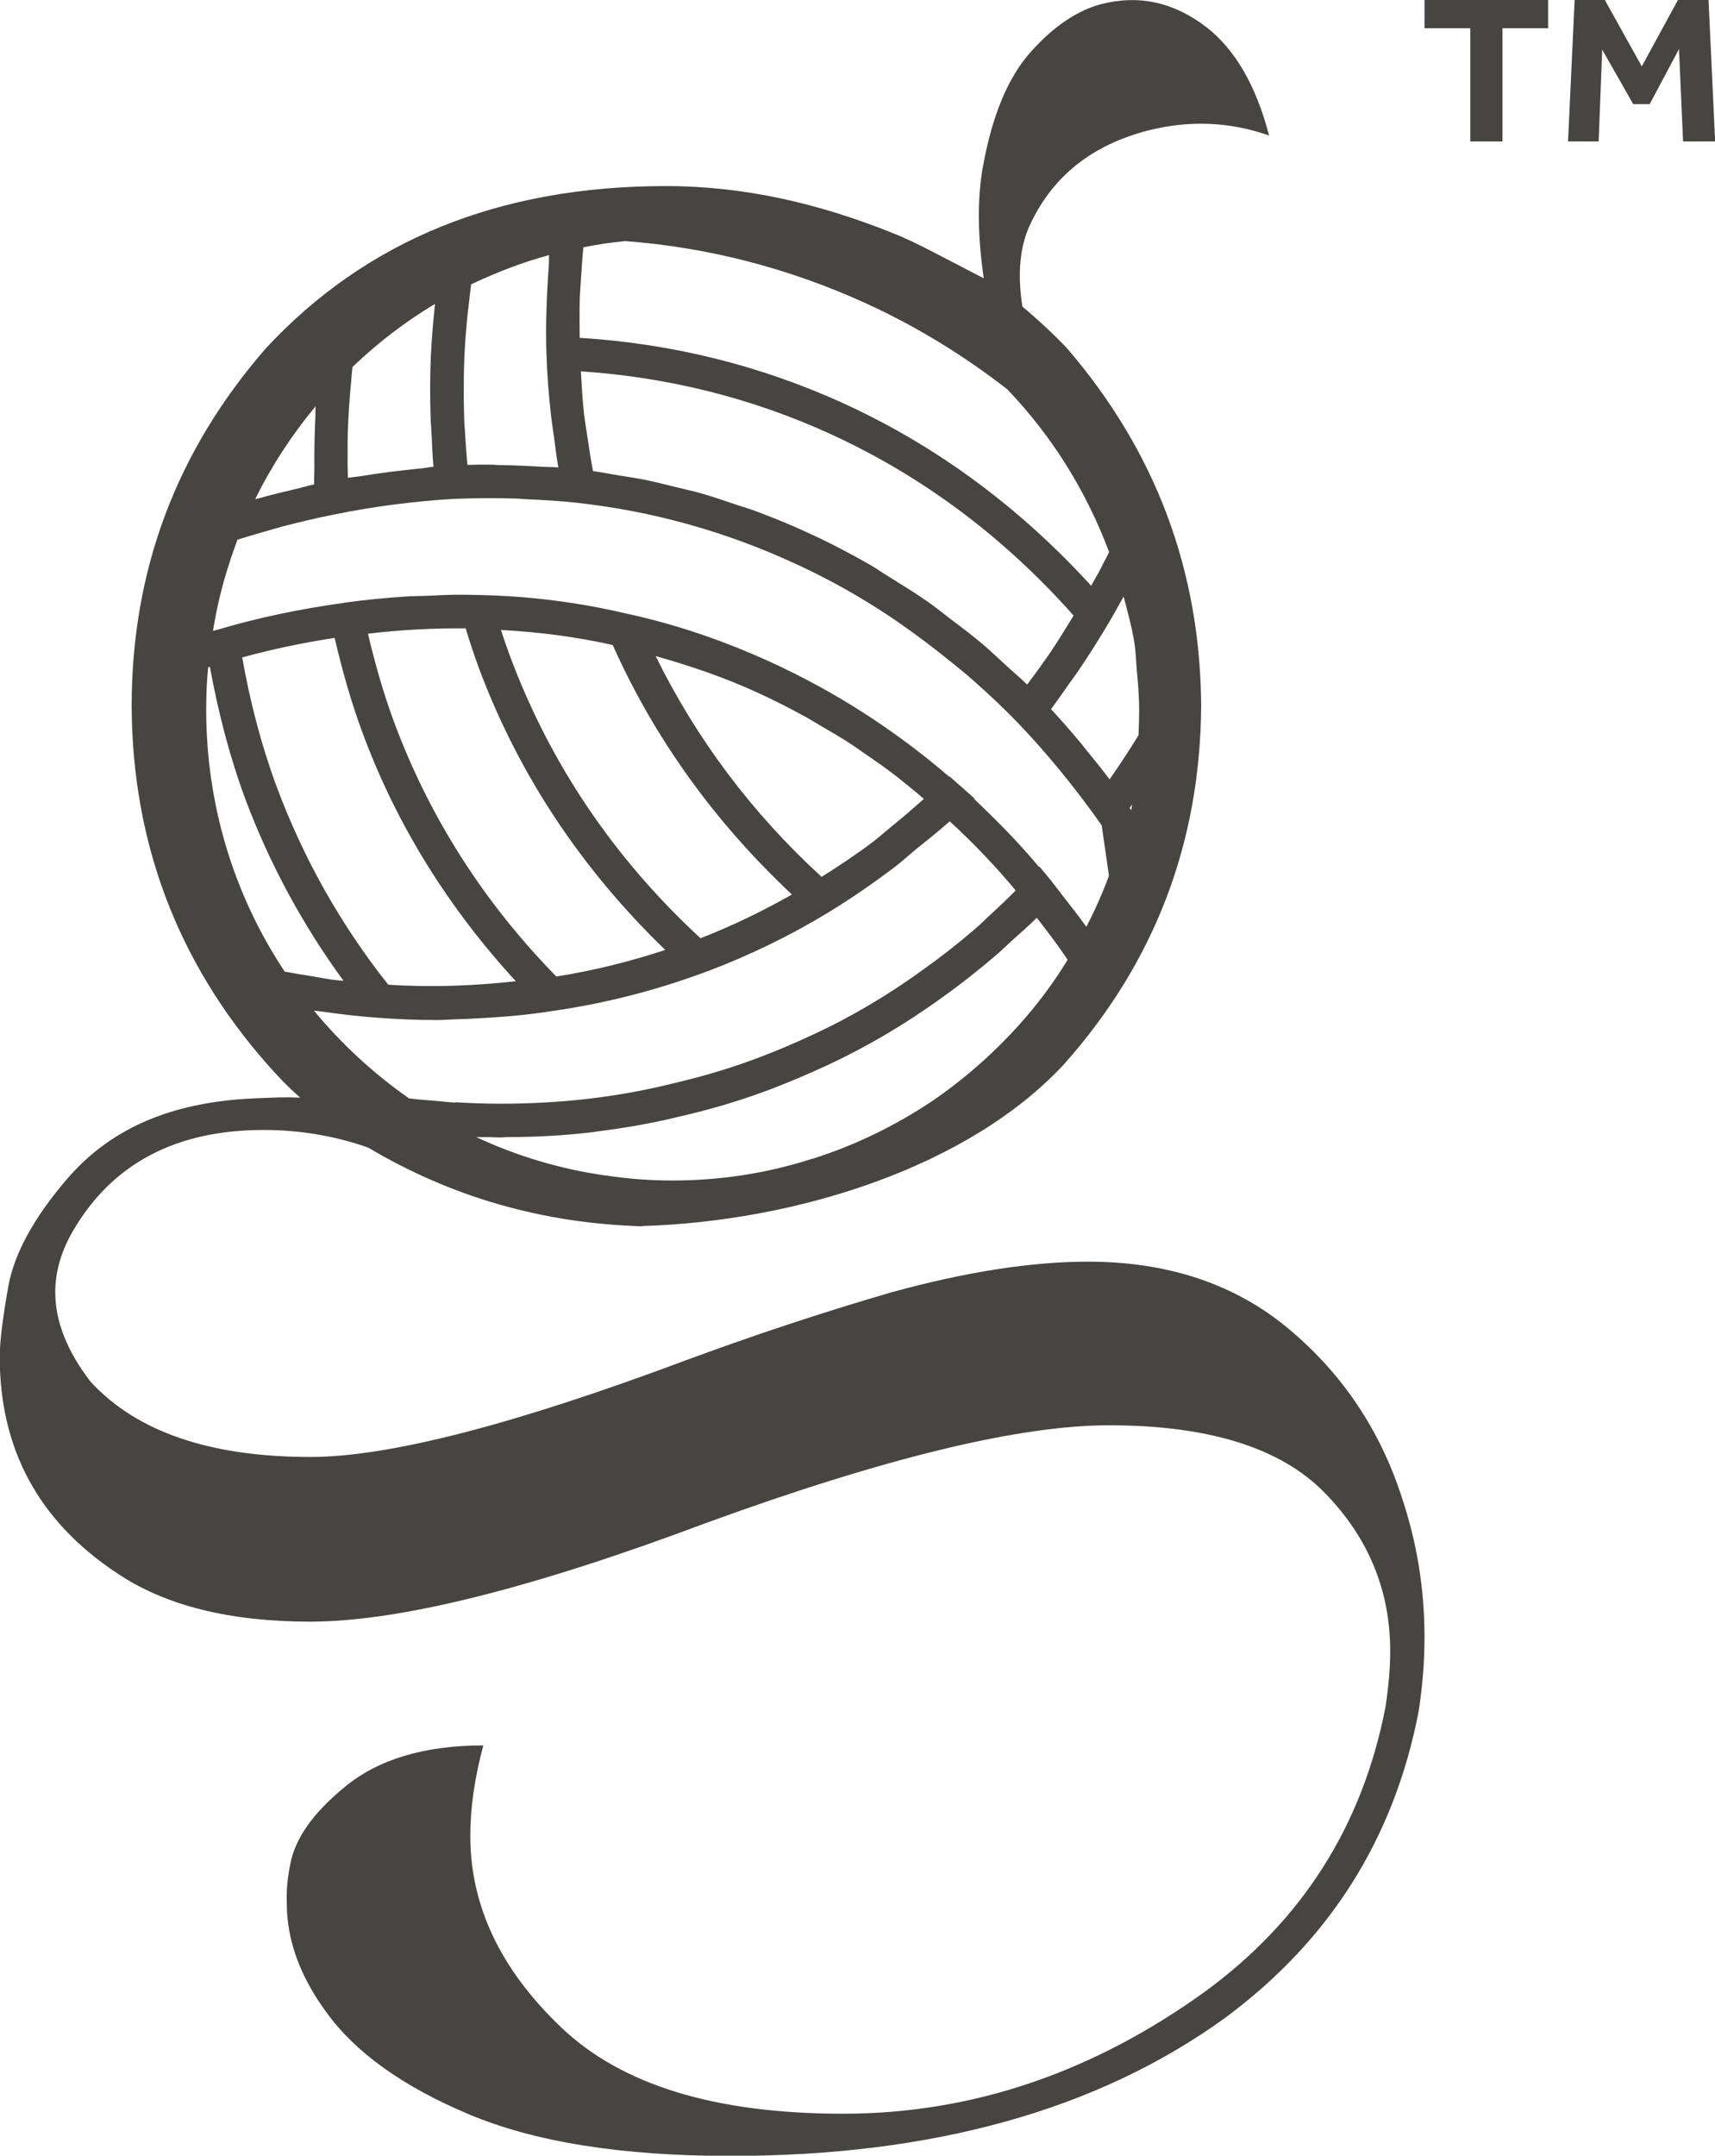 <svg viewBox="0 0 130 163.36" xmlns="http://www.w3.org/2000/svg" data-name="Layer 1" id="Layer_1">
  <defs>
    <style>
      .cls-1 {
        fill: #464541;
      }
    </style>
  </defs>
  <path d="M48.69,92.91c11.66-.35,24.76-4.46,32-12.3,6.85-7.72,10.29-16.76,10.36-27.1-.06-10.29-3.46-19.32-10.17-27.12-1.08-1.14-2.22-2.18-3.38-3.16-.39-2.48-.2-4.6.62-6.29,1.71-3.6,4.65-5.94,8.86-7.04,3.15-.81,6.24-.68,9.22.37-.99-3.8-2.57-6.49-4.71-8.18-2.48-1.92-5.15-2.52-8.04-1.77-1.82.48-3.62,1.71-5.32,3.62-1.71,1.9-2.91,4.79-3.61,8.62-.46,2.49-.41,5.37.05,8.53l-3.89-2.02c-1.02-.53-2.07-1.04-3.14-1.46-5.45-2.17-11.07-3.51-17.07-3.51-12.61,0-22.71,4.1-30.32,12.3-6.79,7.8-10.17,16.82-10.17,27.12.05,10.34,3.47,19.38,10.25,27.1.89,1.01,1.58,1.73,2.53,2.56-1.16-.05-1.9-.01-3.08.04-6.23.2-11.11,2.05-14.62,6.15-2.49,2.91-3.96,5.6-4.42,8.06-.44,2.47-.66,4.27-.66,5.39,0,7.01,2.96,12.48,8.91,16.41,3.63,2.44,8.51,3.66,14.62,3.66,6.72,0,16.74-2.49,30.05-7.49,13.56-4.94,23.72-7.39,30.5-7.39,7.56,0,12.99,1.7,16.32,5.08,3.33,3.39,5,7.41,5,12.04,0,1.3-.13,2.71-.35,4.19-1.73,8.98-6.28,16.18-13.65,21.58-8.56,6.18-17.72,9.28-27.47,9.28s-16.82-2.19-21.39-6.56c-4.58-4.37-6.87-9.2-6.87-14.49,0-2.14.33-4.43.99-6.86-4.46,0-7.98,1.05-10.52,3.16-2.56,2.1-3.74,4-4.1,5.75-.35,1.7-.28,2.58-.28,3.13.02,2.72.99,5.43,2.95,8.11,2.2,3.09,5.81,5.68,10.84,7.8,5.01,2.11,11.63,3.16,19.84,3.16,15.34,0,27.82-3.48,37.45-10.43,7.98-5.89,12.87-13.65,14.72-23.28.29-1.9.44-3.77.44-5.61,0-3.63-.57-7.14-1.7-10.53-1.66-5.16-4.53-9.44-8.61-12.84-4.06-3.39-9.14-5.08-15.2-5.08-4.28,0-9.24.77-14.89,2.32-5.29,1.54-10.49,3.27-15.61,5.16-13.01,4.87-22.49,7.32-28.44,7.32-7.61,0-13.17-1.9-16.67-5.71-1.78-2.32-2.67-4.57-2.67-6.77,0-1.54.44-3.09,1.33-4.63,2.97-5.11,7.8-7.67,14.46-7.67,2.73,0,5.37.44,7.92,1.33,6.3,3.75,13.23,5.75,20.79,5.97ZM45.89,89.08c-3.44-.49-6.71-1.47-9.79-2.91.31.01.6,0,.9,0,.3,0,.62.03.92.03.17,0,.32-.03.49-.03,2.23,0,4.39-.12,6.48-.37.11-.01.23-.03.34-.05,2.2-.28,4.35-.65,6.46-1.18,2.33-.53,4.63-1.23,6.87-2.08,1.36-.53,2.7-1.09,4.07-1.73,3.07-1.42,6.05-3.18,8.84-5.21,1.42-1.01,2.76-2.08,4.05-3.18.42-.36.8-.74,1.2-1.1.63-.57,1.28-1.13,1.87-1.72.82,1.05,1.62,2.11,2.34,3.18-1.05,1.73-2.3,3.4-3.71,4.97-1.96,2.17-4.16,4.1-6.53,5.72-2.85,1.91-5.9,3.38-9.06,4.38l-.22.06c-3.32,1.06-6.83,1.6-10.43,1.6-1.74,0-3.45-.13-5.1-.39ZM34.52,83.56c-.43-.03-.89-.08-1.33-.12-.72-.06-1.43-.11-2.18-.2-2.69-1.88-5.11-4.11-7.21-6.65.14.02.26.02.4.04,1.53.22,3.03.4,4.49.5,1.48.11,2.95.17,4.43.17.5,0,.99-.04,1.49-.06.49-.01.97-.03,1.45-.06,1.96-.1,3.92-.26,5.84-.57,3.78-.54,7.59-1.49,11.3-2.85.1-.03.2-.07.28-.11l.14-.04c3.22-1.22,6.31-2.72,9.18-4.47,1.72-1.05,3.39-2.2,5-3.42.54-.41,1.04-.87,1.56-1.3.88-.72,1.78-1.41,2.63-2.18,1.82,1.67,3.49,3.42,5,5.24-.61.62-1.24,1.22-1.89,1.81-.39.36-.76.73-1.17,1.09-1.24,1.07-2.55,2.1-3.93,3.08-2.67,1.95-5.5,3.62-8.43,4.97-1.32.62-2.6,1.16-3.91,1.66-2.12.81-4.32,1.47-6.55,1.99-4.19,1.05-8.5,1.56-13.19,1.56-1.1,0-2.23-.04-3.4-.11ZM23.89,74.02c-.76-.12-1.52-.24-2.31-.39-3.89-5.86-5.95-12.71-5.95-19.86,0-1.18.05-2.24.15-3.2.04-.01.09-.03.13-.04.62,3.4,1.48,6.75,2.67,9.98,1.86,4.98,4.38,9.6,7.46,13.82-.29-.03-.57-.05-.86-.09-.42-.06-.87-.15-1.29-.21ZM61.02,54.3c.37.2.72.43,1.09.64.77.45,1.55.9,2.29,1.38.42.27.83.57,1.24.85.67.46,1.34.92,1.98,1.41.43.32.84.66,1.26,1,.39.31.77.63,1.15.96-.77.69-1.55,1.36-2.35,2.01-.49.4-.96.82-1.46,1.21-1.27.96-2.6,1.85-3.94,2.69-5.3-4.85-9.5-10.47-12.58-16.73,2.6.73,5.21,1.61,7.79,2.8,1.2.55,2.38,1.15,3.54,1.79ZM46.44,48.87c3.18,7.12,7.77,13.46,13.59,18.92-2.21,1.25-4.51,2.37-6.93,3.31-6.53-6.02-11.41-13.22-14.46-21.43-.26-.71-.48-1.35-.67-1.93,2.84.15,5.67.51,8.47,1.14ZM42.17,74c-5.48-5.59-9.65-12.1-12.33-19.37-.78-2.11-1.41-4.34-1.95-6.61,2.5-.29,4.98-.43,7.41-.4.26.87.56,1.8.97,2.92,3.03,8.17,7.84,15.34,14.16,21.45-2.73.89-5.49,1.58-8.26,2.01ZM25.37,48.35c.57,2.46,1.25,4.86,2.1,7.15,2.59,7.03,6.55,13.33,11.63,18.86-3.2.35-6.43.48-9.67.26-3.57-4.5-6.42-9.53-8.46-15.01-1.17-3.16-2.02-6.45-2.61-9.79,2.23-.61,4.57-1.11,7.01-1.48ZM84.1,59.05c-.58-.77-1.17-1.5-1.77-2.23-.11-.13-.22-.28-.32-.41-.77-.92-1.55-1.82-2.34-2.67.44-.58.86-1.21,1.29-1.81.27-.38.55-.75.81-1.14.8-1.18,1.57-2.4,2.31-3.65.4-.68.75-1.31,1.09-1.93.32,1.2.65,2.39.84,3.64.08.59.1,1.2.15,1.81.07.7.13,1.4.16,2.12.02.33.03.65.03.99,0,.65-.02,1.28-.05,1.95-.6.97-1.34,2.13-2.19,3.34ZM79.71,49.31c-.24.36-.49.69-.73,1.04-.37.52-.74,1.02-1.12,1.53-.54-.53-1.12-1.01-1.68-1.53-.55-.5-1.09-1.02-1.65-1.5-.81-.69-1.66-1.32-2.5-1.96-.55-.42-1.09-.86-1.66-1.26-.96-.67-1.95-1.28-2.95-1.9-.49-.3-.97-.64-1.47-.93-1.52-.87-3.07-1.68-4.67-2.41-1.33-.62-2.69-1.17-4.06-1.68-.46-.17-.93-.3-1.4-.46-.92-.31-1.84-.63-2.77-.89-.56-.16-1.14-.28-1.71-.42-.85-.21-1.7-.43-2.56-.6-.62-.12-1.24-.21-1.86-.31-.66-.11-1.31-.24-1.97-.33-.17-.9-.31-1.8-.44-2.7-.07-.52-.17-1.03-.23-1.55-.13-1.1-.18-2.21-.25-3.31,6.55.44,12.91,2,18.92,4.75,7.02,3.21,13.2,7.86,18.43,13.76-.55.9-1.1,1.8-1.67,2.65ZM19.95,37.68c-.2.05-.42.1-.61.15,1.24-2.51,2.77-4.86,4.58-7.04-.02.31,0,.62-.02.93-.06,1.28-.08,2.55-.07,3.82,0,.39-.03.78-.02,1.17-.49.1-.93.24-1.4.35-.83.2-1.66.39-2.46.61ZM26.73,27.8c1.9-1.82,3.99-3.42,6.24-4.77-.01.12-.01.22-.03.34-.13,1.24-.22,2.44-.28,3.59-.07,1.55-.07,3.09-.02,4.62.01.48.06.95.08,1.43.04.79.06,1.59.14,2.36-.33.03-.65.1-.98.13-1.53.15-3.05.34-4.57.59-.31.05-.63.07-.94.12-.02-.67-.03-1.34-.02-2.02,0-.46,0-.91.01-1.37.05-1.34.13-2.68.27-4.02,0-.08,0-.15.02-.23,0-.02,0-.05,0-.07l.07-.69s0,0,0-.01ZM38.1,35.25c-.33,0-.65-.04-.97-.04-.56,0-1.13,0-1.7.02-.07-.77-.13-1.54-.17-2.31-.03-.47-.07-.93-.08-1.4-.04-1.47-.04-2.95.02-4.45.04-.91.11-1.85.2-2.81.03-.35.08-.72.12-1.08.06-.53.12-1.07.19-1.63,1.98-.94,3.96-1.69,5.91-2.22-.02.27,0,.52-.02.79-.16,2.25-.25,4.47-.18,6.67.05,1.6.18,3.2.36,4.8.06.5.14,1,.21,1.5.11.78.19,1.56.33,2.33-.48-.04-.99-.03-1.47-.06-.9-.05-1.81-.1-2.73-.11ZM16.15,47.78c.29-1.8.71-3.55,1.27-5.21l.06-.2c.17-.49.34-.98.52-1.47.72-.23,1.47-.45,2.22-.66.4-.11.77-.23,1.18-.34,1.28-.33,2.61-.65,3.98-.92,2.95-.6,5.96-.99,8.95-1.17,1.59-.07,3.18-.08,4.75-.03.26,0,.51.04.77.05,1.3.06,2.6.13,3.87.27,5.73.63,11.28,2.18,16.5,4.59,1.58.72,3.12,1.52,4.61,2.39,2.46,1.43,4.78,3.09,7.01,4.88.65.53,1.31,1.04,1.93,1.6,1.14,1.01,2.25,2.04,3.32,3.15h0c2.23,2.32,4.32,4.87,6.42,7.83l.55,3.82c-.49,1.34-1.07,2.63-1.71,3.88-.62-.87-1.29-1.72-1.96-2.57h.01s-.68-.87-.68-.87c0,0,0,0,0,0,0,0,0,0,0-.01l-.92-1.11-.03.03c-1.21-1.44-2.52-2.84-3.92-4.19-.34-.33-.67-.65-1.01-.98l.03-.03-1.02-.91s0,0-.01,0l-.87-.77-.03.02c-4.03-3.46-8.51-6.37-13.4-8.62-3.63-1.67-7.32-2.92-10.96-3.71-3.71-.88-7.52-1.36-11.31-1.43-.54-.02-1.09-.02-1.64-.02-.74,0-1.49.05-2.24.08-.51.02-1.02.02-1.54.05-1.57.1-3.14.25-4.72.47-.03,0-.06.01-.09.02h0s0,0,0,0c-3.34.46-6.55,1.14-9.48,2.01-.14.04-.28.07-.42.11ZM85.75,61.4c-.04-.06-.08-.12-.12-.18.07-.09.13-.18.19-.27-.03.15-.05.3-.07.45ZM84.08,41.82c-.14.28-.28.57-.44.86-.13.26-.25.5-.4.77-.16.29-.36.63-.53.94-5.35-5.87-11.61-10.54-18.7-13.79-6.37-2.92-13.12-4.57-20.07-5-.01-1.02-.02-2.04.01-3.07.02-.46.06-.93.09-1.39.05-.79.1-1.59.18-2.4,1.04-.21,2.1-.37,3.17-.47,6.3.47,12.46,2.07,18.3,4.74,3.82,1.75,7.38,3.94,10.65,6.48,3.37,3.51,5.99,7.69,7.73,12.34Z" class="cls-1"></path>
  <g>
    <path d="M111.45,10.72V2.14h-3.47V0h9.37v2.14h-3.46v8.58h-2.44Z" class="cls-1"></path>
    <path d="M118.86,10.72L119.36,0h2.29l2.8,5.03L127.19,0h2.32l.5,10.72h-2.43l-.31-7-2.22,4.17h-1.25l-2.35-4.13-.27,6.96h-2.32Z" class="cls-1"></path>
  </g>
</svg>